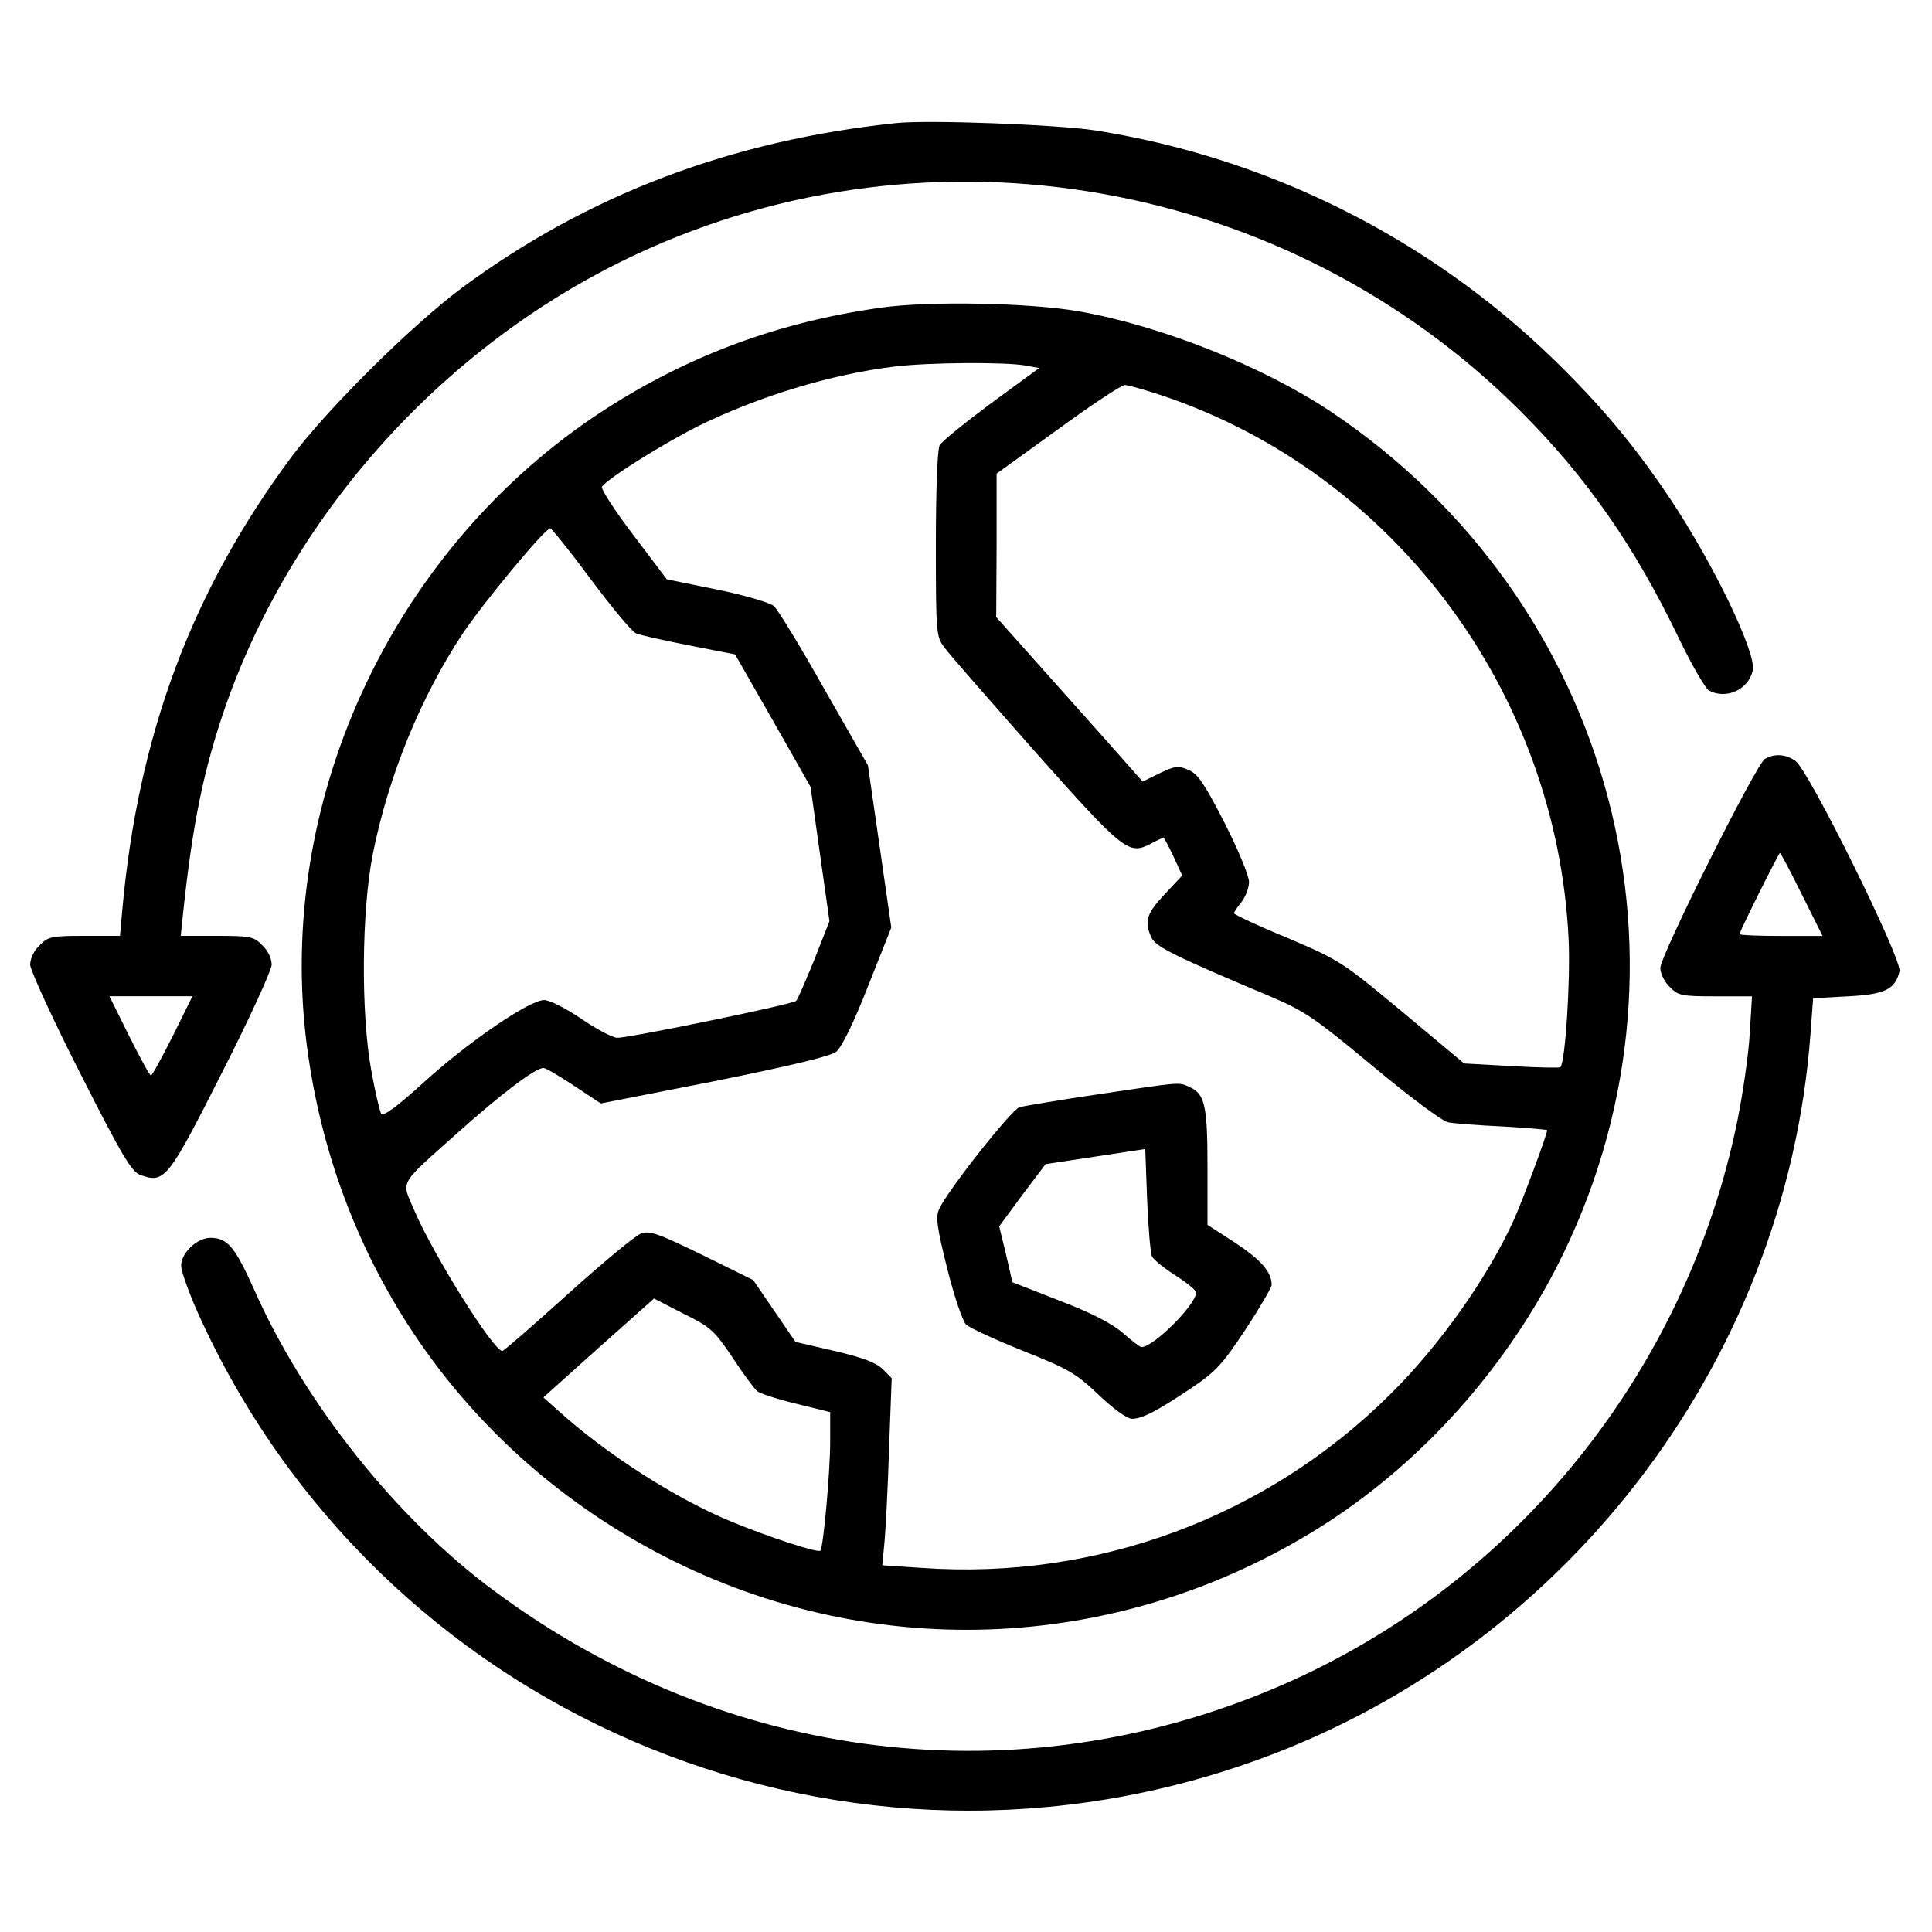 <svg width="50" height="50" viewBox="0 0 50 50" fill="none" xmlns="http://www.w3.org/2000/svg">
<path d="M23.193 3.185C18.916 3.634 15.215 5.041 11.963 7.443C10.654 8.419 8.486 10.568 7.549 11.818C4.961 15.294 3.574 19.015 3.164 23.556L3.105 24.22H2.188C1.338 24.22 1.24 24.24 1.025 24.464C0.879 24.601 0.781 24.806 0.781 24.972C0.791 25.119 1.367 26.388 2.08 27.785C3.174 29.943 3.408 30.334 3.643 30.412C4.258 30.627 4.346 30.529 5.732 27.785C6.445 26.388 7.021 25.119 7.031 24.972C7.031 24.806 6.934 24.601 6.787 24.464C6.572 24.24 6.484 24.22 5.615 24.22H4.678L4.736 23.654C4.99 21.252 5.283 19.865 5.859 18.214C7.637 13.195 11.582 8.859 16.465 6.583C24.131 3 33.34 4.63 39.355 10.646C41.055 12.345 42.305 14.142 43.428 16.476C43.77 17.189 44.131 17.814 44.228 17.873C44.678 18.107 45.244 17.853 45.361 17.355C45.469 16.925 44.355 14.601 43.213 12.892C42.305 11.544 41.475 10.539 40.225 9.318C36.973 6.154 32.812 4.074 28.32 3.371C27.334 3.224 24.023 3.097 23.193 3.185ZM4.473 26.808C4.189 27.375 3.936 27.834 3.906 27.834C3.877 27.834 3.623 27.375 3.34 26.808L2.832 25.783H3.906H4.98L4.473 26.808Z" fill="black"/>
<path d="M22.804 7.962C20.147 8.333 17.813 9.202 15.626 10.618C10.255 14.104 7.198 20.53 7.911 26.809C8.585 32.649 11.993 37.6 17.188 40.276C22.677 43.098 29.161 42.766 34.376 39.387C36.817 37.796 38.897 35.481 40.274 32.815C44.278 25.022 41.798 15.579 34.434 10.647C32.686 9.485 30.079 8.44 27.93 8.059C26.651 7.835 24.034 7.786 22.804 7.962ZM26.515 9.456L26.895 9.524L25.655 10.432C24.971 10.94 24.366 11.428 24.317 11.526C24.259 11.633 24.22 12.708 24.22 14.085C24.22 16.409 24.229 16.477 24.444 16.76C24.561 16.927 25.626 18.137 26.798 19.465C29.083 22.034 29.21 22.131 29.776 21.839C29.933 21.751 30.089 21.682 30.108 21.682C30.128 21.682 30.245 21.897 30.372 22.171L30.596 22.659L30.147 23.137C29.669 23.645 29.61 23.85 29.796 24.26C29.913 24.505 30.362 24.729 32.911 25.803C33.761 26.165 34.034 26.35 35.538 27.6C36.485 28.391 37.325 29.016 37.481 29.046C37.628 29.075 38.263 29.124 38.897 29.153C39.522 29.192 40.04 29.231 40.04 29.251C40.04 29.358 39.415 31.038 39.181 31.565C38.507 33.05 37.257 34.827 35.977 36.087C32.784 39.26 28.39 40.891 23.887 40.579L22.833 40.51L22.891 39.905C22.921 39.583 22.979 38.489 23.009 37.483L23.077 35.667L22.843 35.432C22.677 35.266 22.315 35.13 21.602 34.964L20.587 34.729L20.04 33.928L19.493 33.128L18.165 32.473C17.022 31.917 16.808 31.839 16.583 31.927C16.446 31.975 15.597 32.678 14.698 33.489C13.8 34.3 13.038 34.964 12.999 34.964C12.764 34.954 11.222 32.483 10.733 31.35C10.382 30.52 10.274 30.725 11.895 29.27C12.979 28.303 13.858 27.639 14.063 27.639C14.122 27.639 14.473 27.844 14.854 28.098L15.548 28.557L18.487 27.981C20.421 27.59 21.495 27.337 21.641 27.219C21.778 27.112 22.091 26.477 22.462 25.53L23.067 24.006L22.765 21.907L22.462 19.807L21.329 17.825C20.714 16.731 20.128 15.774 20.03 15.686C19.933 15.598 19.268 15.403 18.555 15.257L17.257 14.993L16.387 13.841C15.909 13.216 15.548 12.649 15.577 12.6C15.704 12.395 17.14 11.497 18.048 11.038C19.63 10.257 21.524 9.68 23.165 9.485C24.054 9.378 25.997 9.368 26.515 9.456ZM30.108 10.247C36.085 12.268 40.294 17.913 40.596 24.319C40.645 25.384 40.509 27.493 40.382 27.62C40.362 27.639 39.786 27.63 39.112 27.59L37.891 27.522L36.29 26.184C34.718 24.876 34.659 24.846 33.311 24.27C32.55 23.958 31.934 23.665 31.934 23.635C31.934 23.606 32.022 23.479 32.13 23.343C32.237 23.206 32.325 22.971 32.325 22.825C32.325 22.669 32.042 21.985 31.69 21.292C31.163 20.266 30.997 20.022 30.753 19.924C30.489 19.807 30.401 19.827 30.011 20.012L29.571 20.227L29.2 19.807C28.995 19.573 28.145 18.616 27.305 17.678L25.782 15.969L25.792 14.114V12.258L27.374 11.116C28.243 10.481 29.024 9.964 29.112 9.964C29.19 9.964 29.64 10.091 30.108 10.247ZM15.284 14.983C15.821 15.706 16.349 16.34 16.456 16.389C16.563 16.438 17.188 16.575 17.833 16.702L19.024 16.936L20.001 18.645L20.977 20.364L21.221 22.102L21.466 23.84L21.075 24.837C20.85 25.384 20.645 25.862 20.606 25.901C20.538 25.989 16.3 26.858 15.977 26.858C15.86 26.858 15.45 26.643 15.05 26.37C14.649 26.096 14.22 25.881 14.083 25.881C13.702 25.881 12.1 26.975 10.958 28.02C10.255 28.655 9.923 28.899 9.864 28.821C9.825 28.753 9.708 28.255 9.61 27.708C9.337 26.233 9.356 23.577 9.649 22.102C10.05 20.081 10.899 18.01 11.993 16.37C12.55 15.55 14.102 13.675 14.239 13.675C14.278 13.675 14.747 14.26 15.284 14.983ZM18.956 35.13C19.229 35.55 19.522 35.94 19.6 36.008C19.679 36.067 20.128 36.214 20.616 36.331L21.485 36.546V37.317C21.485 38.079 21.309 40.051 21.231 40.13C21.173 40.198 19.923 39.788 18.946 39.387C17.511 38.801 15.684 37.63 14.434 36.497L14.063 36.165L15.489 34.885L16.925 33.606L17.686 33.997C18.399 34.348 18.487 34.436 18.956 35.13Z" fill="black"/>
<path d="M28.418 28.32C27.422 28.467 26.504 28.623 26.387 28.652C26.172 28.721 24.521 30.811 24.307 31.289C24.209 31.484 24.248 31.768 24.512 32.822C24.688 33.535 24.912 34.19 25 34.277C25.088 34.365 25.752 34.668 26.475 34.961C27.656 35.43 27.842 35.537 28.438 36.103C28.818 36.465 29.17 36.719 29.297 36.719C29.561 36.719 29.951 36.514 30.84 35.918C31.465 35.498 31.641 35.303 32.236 34.404C32.608 33.838 32.91 33.32 32.91 33.252C32.91 32.92 32.637 32.607 31.973 32.168L31.25 31.699V30.205C31.25 28.613 31.182 28.311 30.791 28.135C30.498 27.998 30.596 27.998 28.418 28.32ZM29.814 32.52C29.854 32.598 30.127 32.822 30.42 33.008C30.713 33.193 30.957 33.398 30.957 33.447C30.957 33.76 29.854 34.863 29.541 34.863C29.502 34.863 29.287 34.697 29.053 34.492C28.77 34.248 28.242 33.975 27.422 33.662L26.201 33.184L26.035 32.461L25.859 31.738L26.455 30.928L27.061 30.127L28.35 29.932L29.639 29.736L29.688 31.055C29.717 31.777 29.775 32.441 29.814 32.52Z" fill="black"/>
<path d="M45.674 19.642C45.449 19.779 42.969 24.73 42.969 25.052C42.969 25.189 43.076 25.414 43.213 25.541C43.428 25.765 43.516 25.785 44.395 25.785H45.342L45.283 26.752C45.254 27.279 45.107 28.285 44.971 28.968C43.652 35.502 39.19 41.019 33.115 43.636C26.367 46.547 18.799 45.629 12.793 41.175C10.254 39.3 7.861 36.283 6.572 33.363C6.084 32.279 5.889 32.035 5.449 32.035C5.098 32.035 4.688 32.425 4.688 32.758C4.688 32.894 4.883 33.441 5.117 33.968C9.746 44.271 21.484 49.34 32.197 45.668C40.371 42.875 46.221 35.336 46.855 26.761L46.924 25.834L47.822 25.785C48.779 25.736 49.043 25.609 49.16 25.14C49.238 24.847 46.807 19.925 46.465 19.691C46.211 19.515 45.928 19.496 45.674 19.642ZM46.631 23.148L47.168 24.222H46.094C45.508 24.222 45.02 24.203 45.02 24.174C45.02 24.105 46.035 22.074 46.065 22.074C46.084 22.074 46.338 22.552 46.631 23.148Z" fill="black"/>
</svg>
